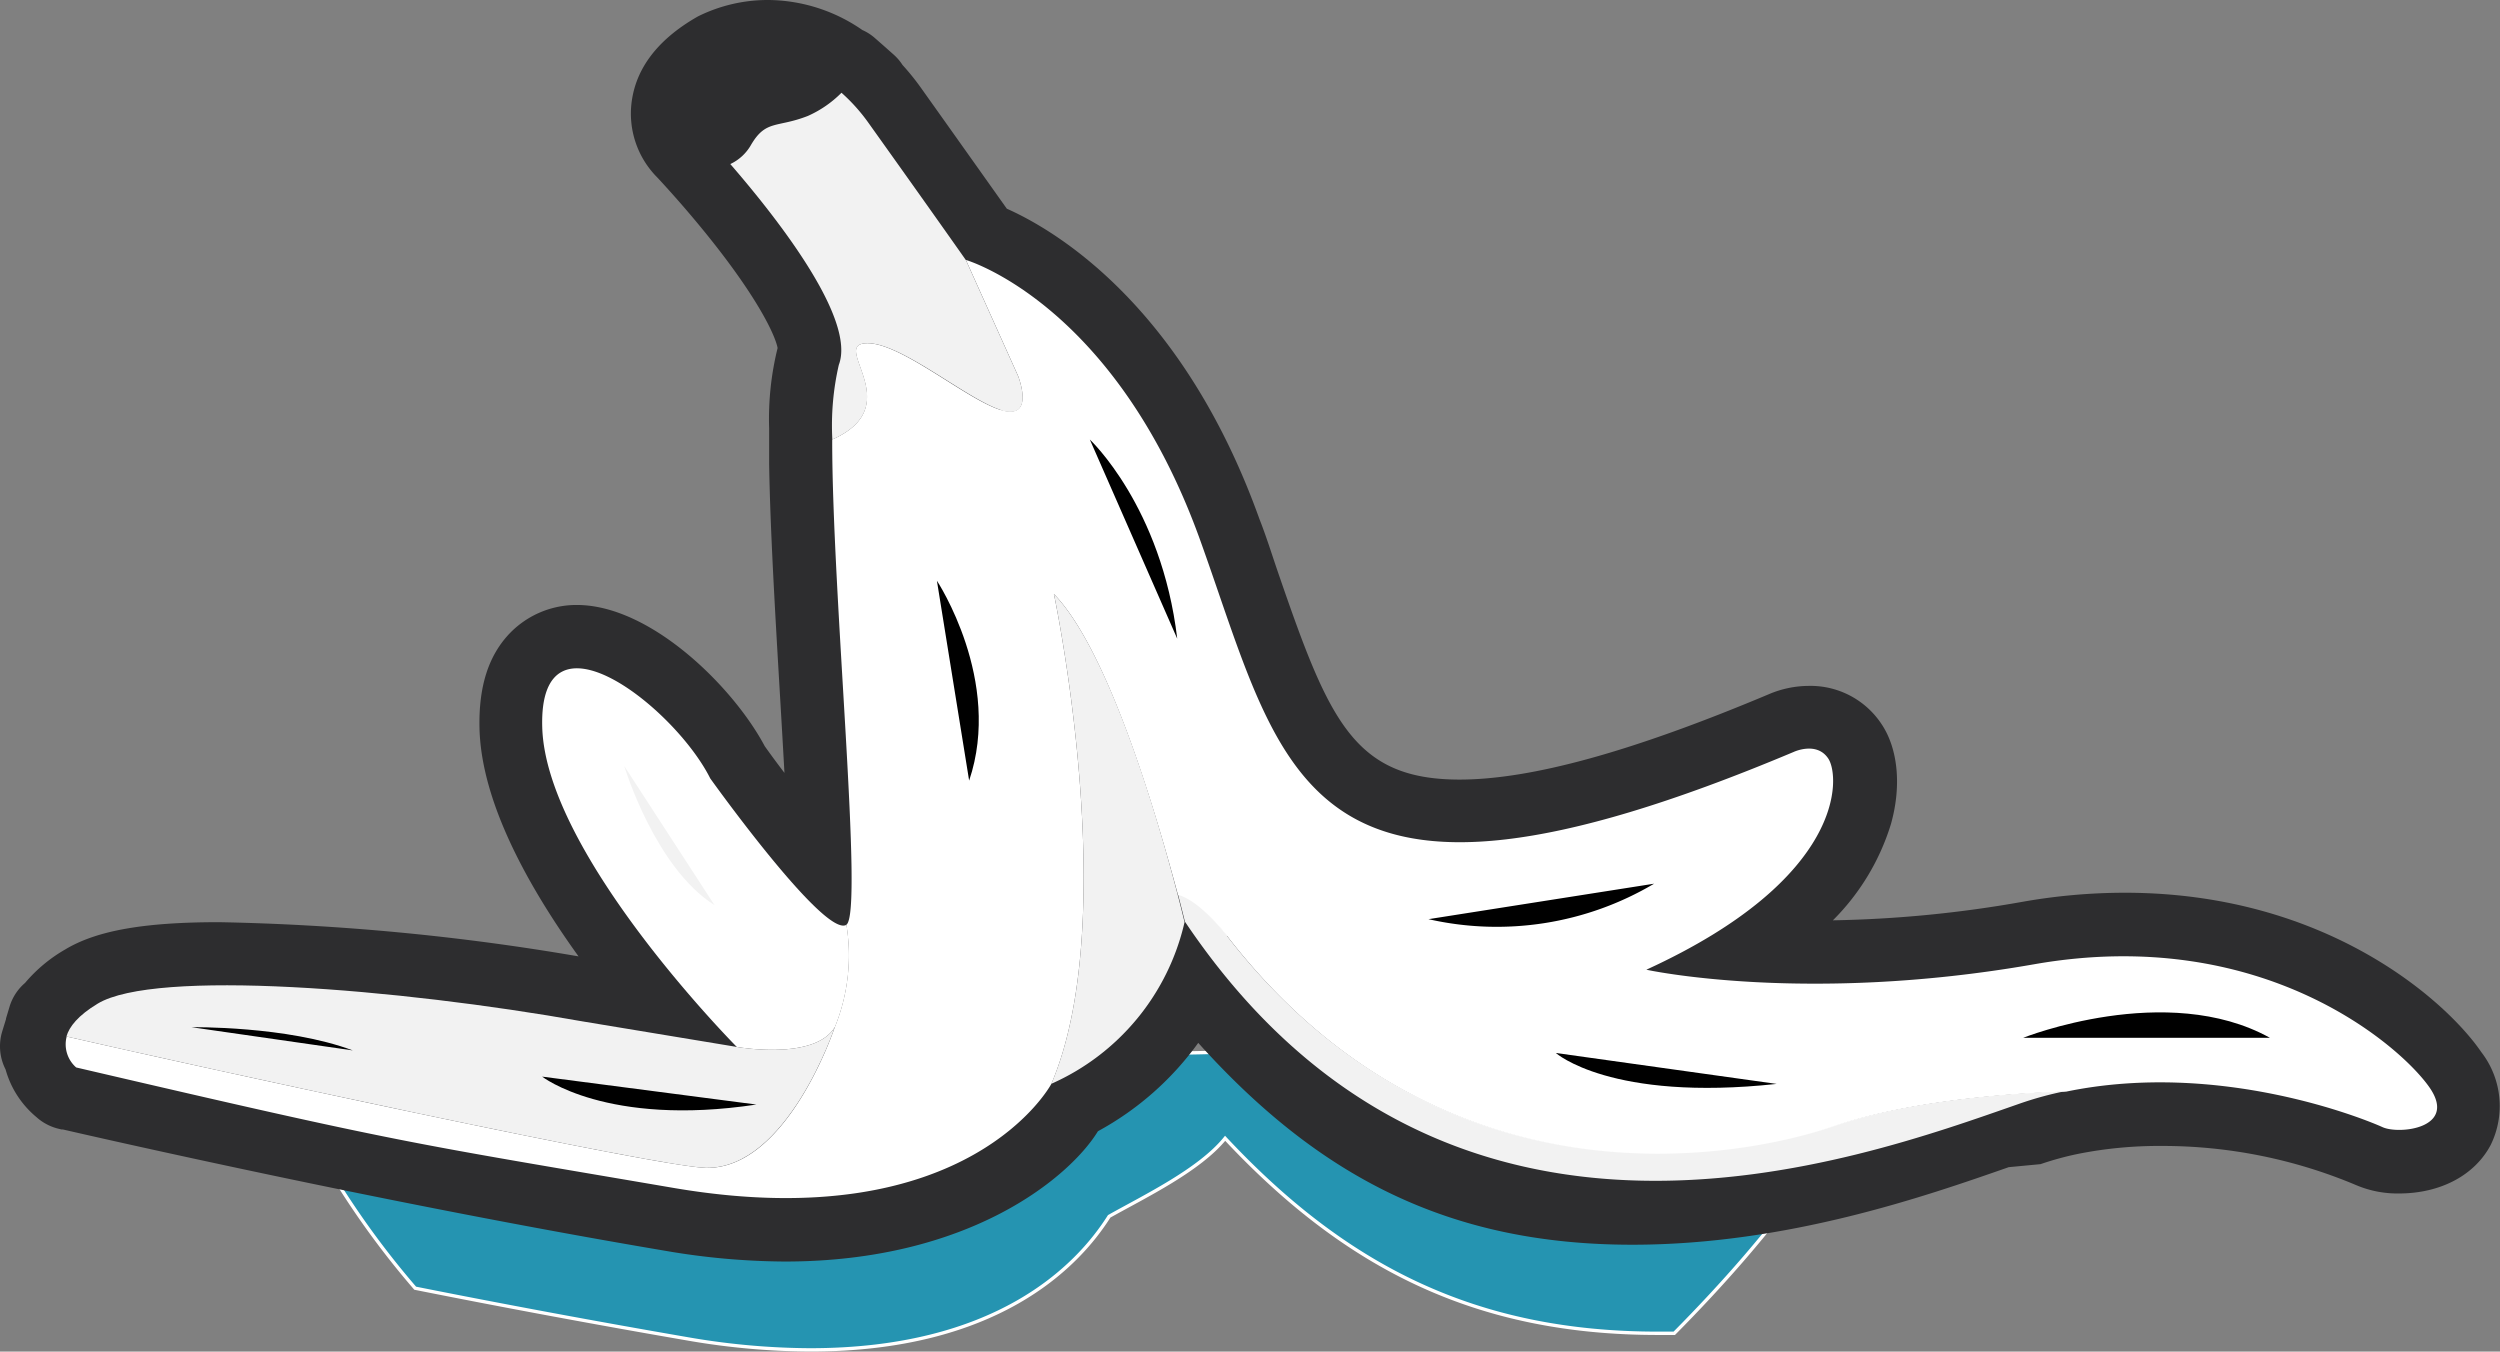 <svg xmlns="http://www.w3.org/2000/svg" viewBox="0 0 215.63 116.58"><rect x="0" y="0" width="215.63" height="116.58" fill="#808080" stroke="none"/><defs><style>.cls-1{fill:#2594b1;stroke:#fff;stroke-miterlimit:10;stroke-width:0.29px;}.cls-2{fill:#2d2d2f;}.cls-3{fill:#f2f2f2;}.cls-4{fill:#fff;}</style></defs><title>banana</title><g id="Layer_2" data-name="Layer 2"><g id="individual_scale" data-name="individual scale"><path class="cls-1" d="M162.72,84.78a20.48,20.48,0,0,0,3-5.13c-47.52,16.14-89,12.21-118.16,4.51.65,1.1,1.34,2.22,2.12,3.37A205.05,205.05,0,0,0,21.27,85a73.82,73.82,0,0,0,14.54,26.11c7.41,1.48,15.56,3,23.56,4.38a63,63,0,0,0,10.51.94c16,0,23-7.1,25.79-11.52,3.12-1.75,7.79-4,10-6.73C116.1,109.33,127.33,115,143,115c.48,0,.94,0,1.41,0,8.3-8.38,16.61-18.73,20.16-30.29C163.94,84.68,163.33,84.75,162.72,84.78Z"/><path class="cls-2" d="M183.27,77a50.78,50.78,0,0,0-8.81.78,103,103,0,0,1-16.37,1.6,20,20,0,0,0,5-8.28c.93-3.27.63-6.5-.8-8.64A7.34,7.34,0,0,0,156,59.16a8.84,8.84,0,0,0-3.44.72c-11.77,4.95-20.49,7.36-26.67,7.36-9.15,0-11.28-5.15-15.64-17.82-.52-1.51-1-3.07-1.62-4.65C102.05,26.43,91.13,19.91,86.84,18c-1.21-1.7-3.63-5.12-7.41-10.43A21,21,0,0,0,77.84,5.6a4.21,4.21,0,0,0-.75-.88l-.89-.79,0,0-.73-.64a4.22,4.22,0,0,0-1.09-.7A14.43,14.43,0,0,0,66.29,0a13.54,13.54,0,0,0-6.08,1.41l-.16.09c-3.32,1.93-5.19,4.38-5.57,7.3a7.8,7.8,0,0,0,2.07,6.36c.19.19,1.09,1.16,2.31,2.56,6.13,7.08,8,11.12,8.21,12.3a25.38,25.38,0,0,0-.73,6.92v2.65c0,.15,0,.3,0,.45.09,5.56.52,12.87.9,19.33.13,2.19.28,4.76.42,7.29-.56-.73-1.13-1.5-1.7-2.3-2.7-5.09-9.83-12.18-16.21-12.18A8,8,0,0,0,44,54.59c-1.88,1.94-2.74,4.66-2.64,8.32.19,6.31,4.17,13.51,8.54,19.58A205.37,205.37,0,0,0,18.9,79.54c-6.47,0-10.56.72-13.27,2.35a13,13,0,0,0-3.47,2.89A4.34,4.34,0,0,0,.82,86.84l-.3,1,0,.05L.18,89a4.39,4.39,0,0,0,.3,3.24,8.19,8.19,0,0,0,2.6,4.06l.21.18a4.4,4.4,0,0,0,1.77.88l.25.06.12,0c2.81.65,28.11,6.44,51.93,10.46a62.18,62.18,0,0,0,10.34.93c16.06,0,24.66-7.4,27-11.24a25.9,25.9,0,0,0,8.65-7.62c10.4,11.56,21.64,17.41,37.44,17.41,13.34,0,25.31-4.19,32.47-6.69l2.74-.26a26.63,26.63,0,0,1,3.26-.89,35.77,35.77,0,0,1,7.19-.68,43,43,0,0,1,16.75,3.37,9.14,9.14,0,0,0,3.71.73c3.58,0,6.54-1.57,7.92-4.19a7.61,7.61,0,0,0-.81-8C211.07,86.42,200.72,77,183.27,77Z"/><path class="cls-2" d="M64.77,12.51A4,4,0,0,1,63,14.15c-1.46-1.69-2.5-2.77-2.5-2.77S58.08,9,62.8,6.22c0,0,4.8-2.6,9.78,1.8a9.55,9.55,0,0,1-2.9,2c-2.71,1-3.62.27-4.91,2.48"/><path class="cls-3" d="M90.9,51.23c6.14,6.36,11.27,28.31,11.27,28.31A20.16,20.16,0,0,1,90.68,93.48c6.14-14.37.22-42.25.22-42.25"/><path class="cls-3" d="M72,88.6s-4.09,12.24-11.11,12.13c-4.14-.07-43.41-8.62-55.16-11.33.24-.84,1-1.81,2.69-2.83,4.94-3,25.82-1.32,41.84,1.53l13.29,2.2s6.69,1.21,8.45-1.7"/><path class="cls-3" d="M105.82,80.71c18.45,23.86,43.91,19.18,52.25,16.4s20.08-3,20.08-3h0a30,30,0,0,0-3.95,1.08c-14.16,4.94-49.36,18-72-15.7,0,0-.22-.91-.61-2.41h0c2,.52,4.26,3.58,4.26,3.58"/><path class="cls-3" d="M86.29,35.35c-3.08-1-9.08-6.22-11.86-5.71-2.39.44,3.73,5.45-2.64,8.27a23.34,23.34,0,0,1,.56-6.44c1.52-4-5.46-12.82-9.36-17.32a4,4,0,0,0,1.78-1.64C66.06,10.3,67,11.05,69.68,10a9.55,9.55,0,0,0,2.9-2,15.54,15.54,0,0,1,2.4,2.7c5.71,8,8.34,11.75,8.34,11.75l4.5,10s1.54,3.87-1.53,2.93"/><path class="cls-4" d="M72,88.6c-1.76,2.91-8.45,1.7-8.45,1.7S47.1,73.73,46.77,62.75,58.19,61,61.26,67.14c0,0,9.88,13.83,11.75,12.62a16.4,16.4,0,0,1-1,8.84"/><path class="cls-4" d="M5.75,89.4c11.75,2.71,51,11.26,55.16,11.33C67.93,100.84,72,88.6,72,88.6a16.4,16.4,0,0,0,1-8.84c1.51-1-1.24-28.55-1.22-41.85,6.37-2.82.25-7.83,2.64-8.27,2.78-.51,8.78,4.75,11.86,5.71s1.53-2.93,1.53-2.93l-4.5-10s12.85,3.73,20.2,24.15,8.75,36.14,51.19,18.29c0,0,2-.95,3,.58S159.25,75.74,142,83.64c0,0,13.69,3,33.45-.47s31.69,7.13,34.11,10.64-2.63,4.06-4.06,3.41-14-5.82-27.31-3.06h0s-11.73.16-20.08,3-33.8,7.46-52.25-16.4c0,0-2.3-3.06-4.26-3.58h0C100,71.26,95.79,56.3,90.9,51.23c0,0,5.92,27.88-.22,42.26,0,0-7.05,13.27-32.41,9-23.41-4-23.45-3.83-51.7-10.42a2.65,2.65,0,0,1-.82-2.66"/><path class="cls-3" d="M53.84,66.07s2.64,8.76,7.79,12"/><path d="M16.53,88.6s8.2-.13,13.9,2"/><path d="M46.76,92.86s5.55,4.36,18.48,2.41"/><path d="M80.81,50.09s5.7,8.62,2.78,17.24"/><path d="M94,37.91s6.19,5.78,7.54,17.18"/><path d="M123.21,79.28a26.61,26.61,0,0,0,19.46-3.06"/><path d="M174.51,89.51s12.37-4.93,21.27,0"/><path d="M134.19,90.82s4.73,4.22,19.05,2.67"/></g></g></svg>